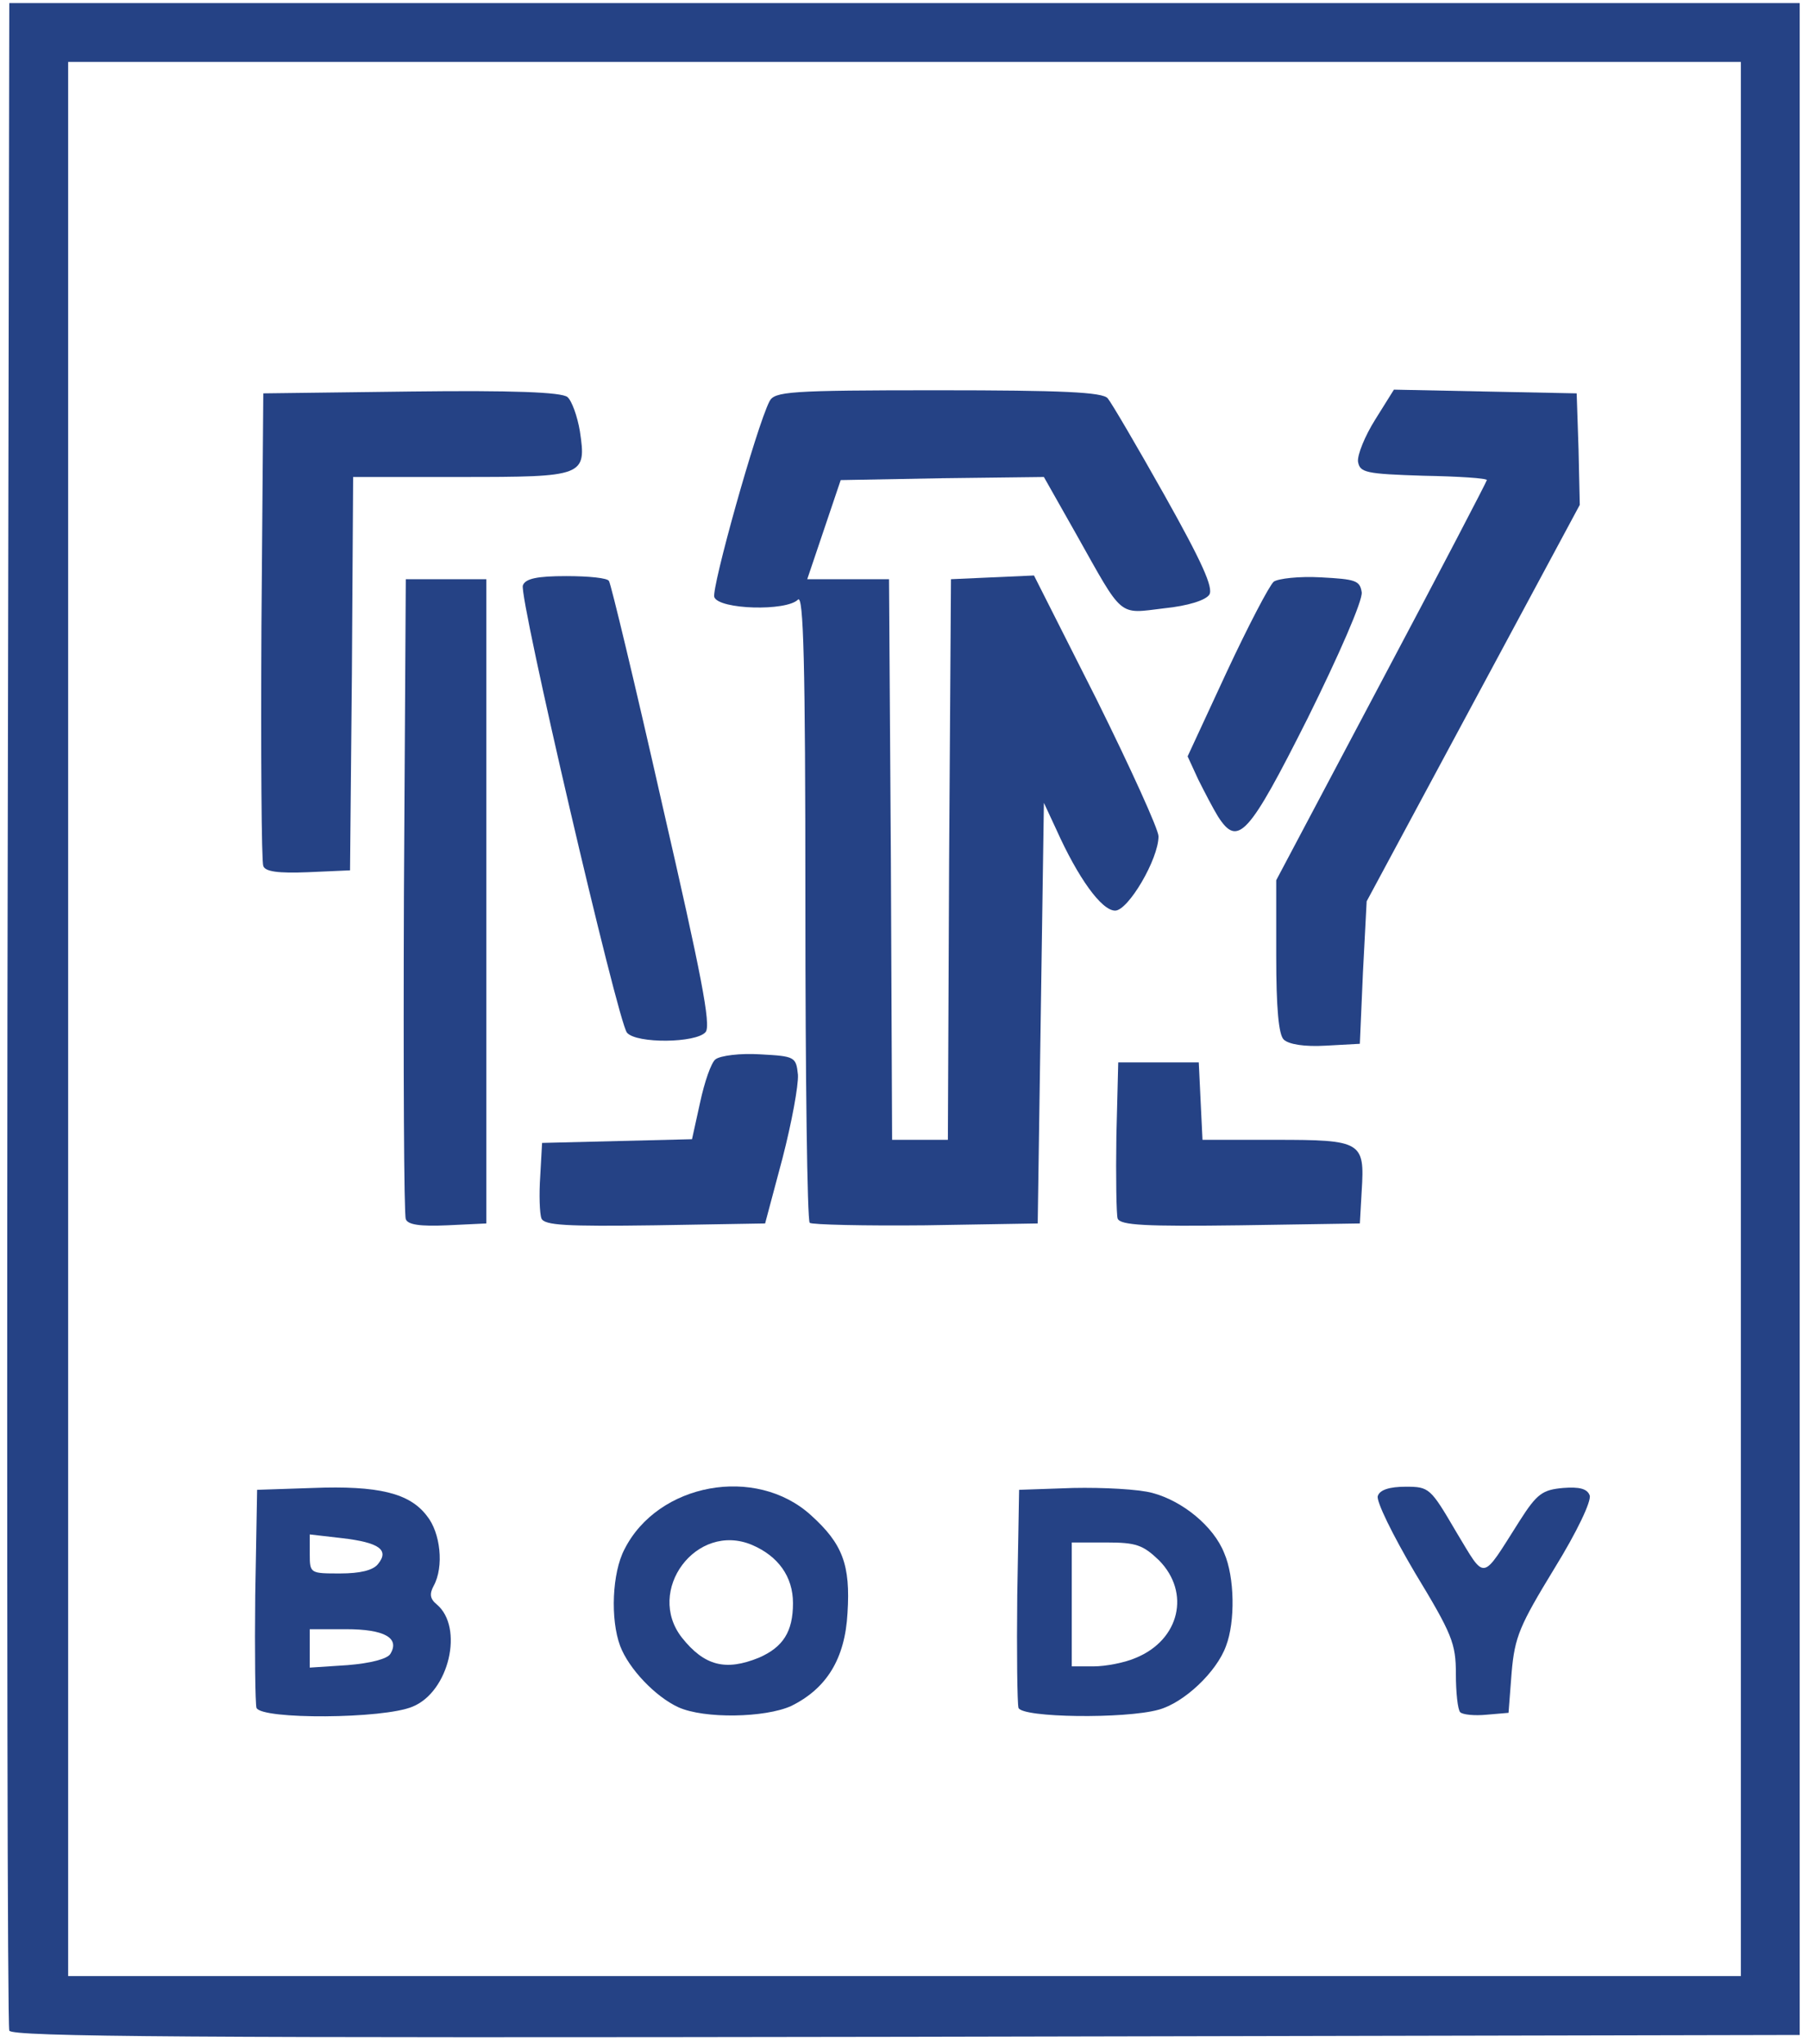 <?xml version="1.0" encoding="UTF-8"?> <svg xmlns="http://www.w3.org/2000/svg" width="292px" height="330px" viewBox="0 0 292 330" preserveAspectRatio="xMidYMid meet"> <g fill="#254285"> <path d="M1.5 327.8 c-0.3 -0.7 -0.4 -74.6 -0.3 -164.3 l0.3 -163 144.5 0 144.5 0 0 164 0 164 -144.3 0.3 c-114.9 0.2 -144.4 0 -144.7 -1z m279.5 -163.3 l0 -154.5 -135 0 -135 0 0 154.5 0 154.5 135 0 135 0 0 -154.5z"></path> <path d="M41.4 275.7 c-0.2 -0.7 -0.3 -8.9 -0.2 -18.2 l0.3 -17 9 -0.3 c10.5 -0.4 15.6 0.8 18.4 4.5 2.2 2.7 2.8 8.2 1.1 11.3 -0.7 1.3 -0.6 2.1 0.5 3 4.4 3.7 2 14.1 -3.9 16.5 -4.7 2 -24.4 2.1 -25.2 0.2z m21.6 -8.7 c1.6 -2.6 -1 -4 -7.1 -4 l-5.9 0 0 3.1 0 3.1 6.1 -0.4 c3.7 -0.3 6.4 -1 6.9 -1.8z m-2 -14.5 c1.9 -2.3 0.2 -3.5 -5.8 -4.2 l-5.2 -0.6 0 3.2 c0 3.1 0.1 3.1 4.9 3.1 3.2 0 5.3 -0.5 6.1 -1.5z"></path> <path d="M109.5 275.6 c-3.7 -1.7 -8 -6.2 -9.4 -9.9 -1.6 -4.3 -1.3 -11.8 0.7 -15.6 5.4 -10.7 21.2 -13.6 30.1 -5.5 5.1 4.6 6.4 8 5.9 15.8 -0.4 7.4 -3.4 12.2 -9.1 15 -4.2 1.9 -14 2.1 -18.2 0.2z m13 -8 c3.9 -1.7 5.5 -4.2 5.5 -8.8 0 -4.3 -2.4 -7.6 -6.6 -9.4 -9 -3.8 -17.3 7.4 -11.3 15 3.6 4.5 7 5.4 12.4 3.2z"></path> <path d="M164.4 275.7 c-0.2 -0.7 -0.3 -8.9 -0.2 -18.2 l0.3 -17 8.7 -0.3 c4.9 -0.1 10.6 0.2 12.8 0.8 4.9 1.3 9.9 5.4 11.6 9.7 1.7 3.9 1.8 11.1 0.3 15 -1.5 4.2 -6.8 9.2 -10.9 10.3 -5.4 1.5 -22 1.3 -22.6 -0.3z m19 -8.1 c7 -2.9 8.8 -10.5 3.7 -15.7 -2.6 -2.5 -3.7 -2.9 -8.5 -2.9 l-5.6 0 0 10 0 10 3.5 0 c2 0 5.1 -0.6 6.9 -1.4z"></path> <path d="M235.7 276.4 c-0.4 -0.4 -0.7 -3.2 -0.7 -6.2 0 -4.9 -0.6 -6.4 -6.6 -16.3 -3.6 -6.1 -6.3 -11.6 -6 -12.4 0.3 -1 1.9 -1.5 4.5 -1.5 3.8 0 4 0.2 8.1 7.2 4.9 8.1 4 8.2 10.3 -1.7 2.8 -4.4 3.7 -5 7 -5.3 2.6 -0.2 3.9 0.1 4.3 1.2 0.3 0.9 -2 5.8 -5.7 11.8 -5.6 9.2 -6.4 11 -6.9 16.8 l-0.5 6.5 -3.5 0.3 c-2 0.2 -3.9 0 -4.3 -0.4z"></path> <path d="M65.5 196.8 c-0.3 -0.7 -0.4 -24.2 -0.3 -52.3 l0.3 -51 6.5 0 6.5 0 0 52 0 52 -6.3 0.3 c-4.4 0.2 -6.4 -0.1 -6.7 -1z"></path> <path d="M87.4 196.7 c-0.3 -0.8 -0.4 -3.9 -0.2 -6.8 l0.3 -5.4 12.1 -0.3 12.1 -0.3 1.3 -5.9 c0.7 -3.3 1.8 -6.5 2.5 -7 0.8 -0.6 4 -1 7.2 -0.8 5.6 0.3 5.8 0.4 6.1 3.3 0.1 1.7 -1 7.7 -2.5 13.5 l-2.8 10.5 -17.8 0.3 c-14.4 0.2 -17.8 0 -18.3 -1.1z"></path> <path d="M130.7 197.4 c-0.4 -0.4 -0.7 -23.5 -0.7 -51.3 0 -39.3 -0.3 -50.2 -1.2 -49.3 -1.9 1.9 -12.7 1.6 -13.5 -0.4 -0.5 -1.4 6.8 -27.5 8.9 -31.6 0.8 -1.6 3.1 -1.8 27.2 -1.8 20 0 26.6 0.3 27.4 1.3 0.6 0.7 4.7 7.7 9.2 15.7 6 10.7 7.9 14.9 7.2 16 -0.6 0.9 -3.4 1.8 -7.3 2.2 -7.5 0.9 -6.5 1.7 -14.2 -12 l-5.2 -9.2 -16.4 0.2 -16.4 0.3 -2.7 8 -2.7 8 6.6 0 6.6 0 0.3 45.3 0.2 45.2 4.5 0 4.5 0 0.2 -45.2 0.3 -45.3 6.7 -0.3 6.7 -0.3 10.1 20 c5.5 11.1 10 21 10 22.1 0 3.7 -4.9 12 -7 12 -2.2 0 -6 -5.3 -9.5 -13.1 l-2 -4.3 -0.5 33.9 -0.5 34 -18.1 0.3 c-9.9 0.1 -18.3 -0.1 -18.7 -0.4z"></path> <path d="M180.4 196.7 c-0.2 -0.7 -0.3 -6.7 -0.2 -13.3 l0.3 -11.9 6.5 0 6.5 0 0.3 6.3 0.3 6.2 11.8 0 c13.9 0 14.4 0.3 13.9 8.2 l-0.3 5.3 -19.3 0.3 c-15.3 0.2 -19.4 0 -19.8 -1.1z"></path> <path d="M207.2 167.8 c-0.8 -0.8 -1.2 -5 -1.2 -13.5 l0 -12.2 17 -32.1 c9.4 -17.7 17 -32.3 17 -32.5 0 -0.3 -4.6 -0.6 -10.2 -0.7 -9.4 -0.3 -10.3 -0.5 -10.6 -2.3 -0.1 -1.1 1.1 -4.1 2.8 -6.8 l3 -4.8 14.7 0.3 14.8 0.3 0.3 9 0.2 9 -17.2 32 -17.2 32 -0.6 11.5 -0.5 11.5 -5.5 0.3 c-3.4 0.2 -6 -0.2 -6.8 -1z"></path> <path d="M101.2 166.7 c-1.5 -1.8 -17.5 -70.5 -16.8 -72.2 0.4 -1.1 2.3 -1.5 7 -1.5 3.6 0 6.7 0.3 6.9 0.8 0.3 0.4 4.2 16.6 8.6 36.1 6.3 27.4 7.9 35.6 7 36.7 -1.5 1.8 -11.2 1.9 -12.7 0.1z"></path> <path d="M42.5 139.8 c-0.3 -0.7 -0.4 -18.2 -0.3 -38.8 l0.3 -37.5 23.9 -0.3 c16.2 -0.2 24.3 0.1 25.2 0.9 0.7 0.6 1.6 3.1 2 5.5 1.1 7.3 0.7 7.4 -19.2 7.4 l-17.4 0 -0.2 31.8 -0.3 31.7 -6.8 0.3 c-4.8 0.2 -6.9 -0.1 -7.2 -1z"></path> <path d="M196.6 131.8 c-0.8 -1.3 -2.2 -4 -3.2 -6 l-1.7 -3.7 6.3 -13.6 c3.5 -7.5 6.9 -14 7.6 -14.6 0.7 -0.5 4.1 -0.9 7.6 -0.7 5.6 0.3 6.3 0.5 6.6 2.4 0.2 1.3 -3.7 10.2 -8.7 20.3 -9.6 19.1 -11.3 20.9 -14.5 15.9z"></path> </g> </svg> 